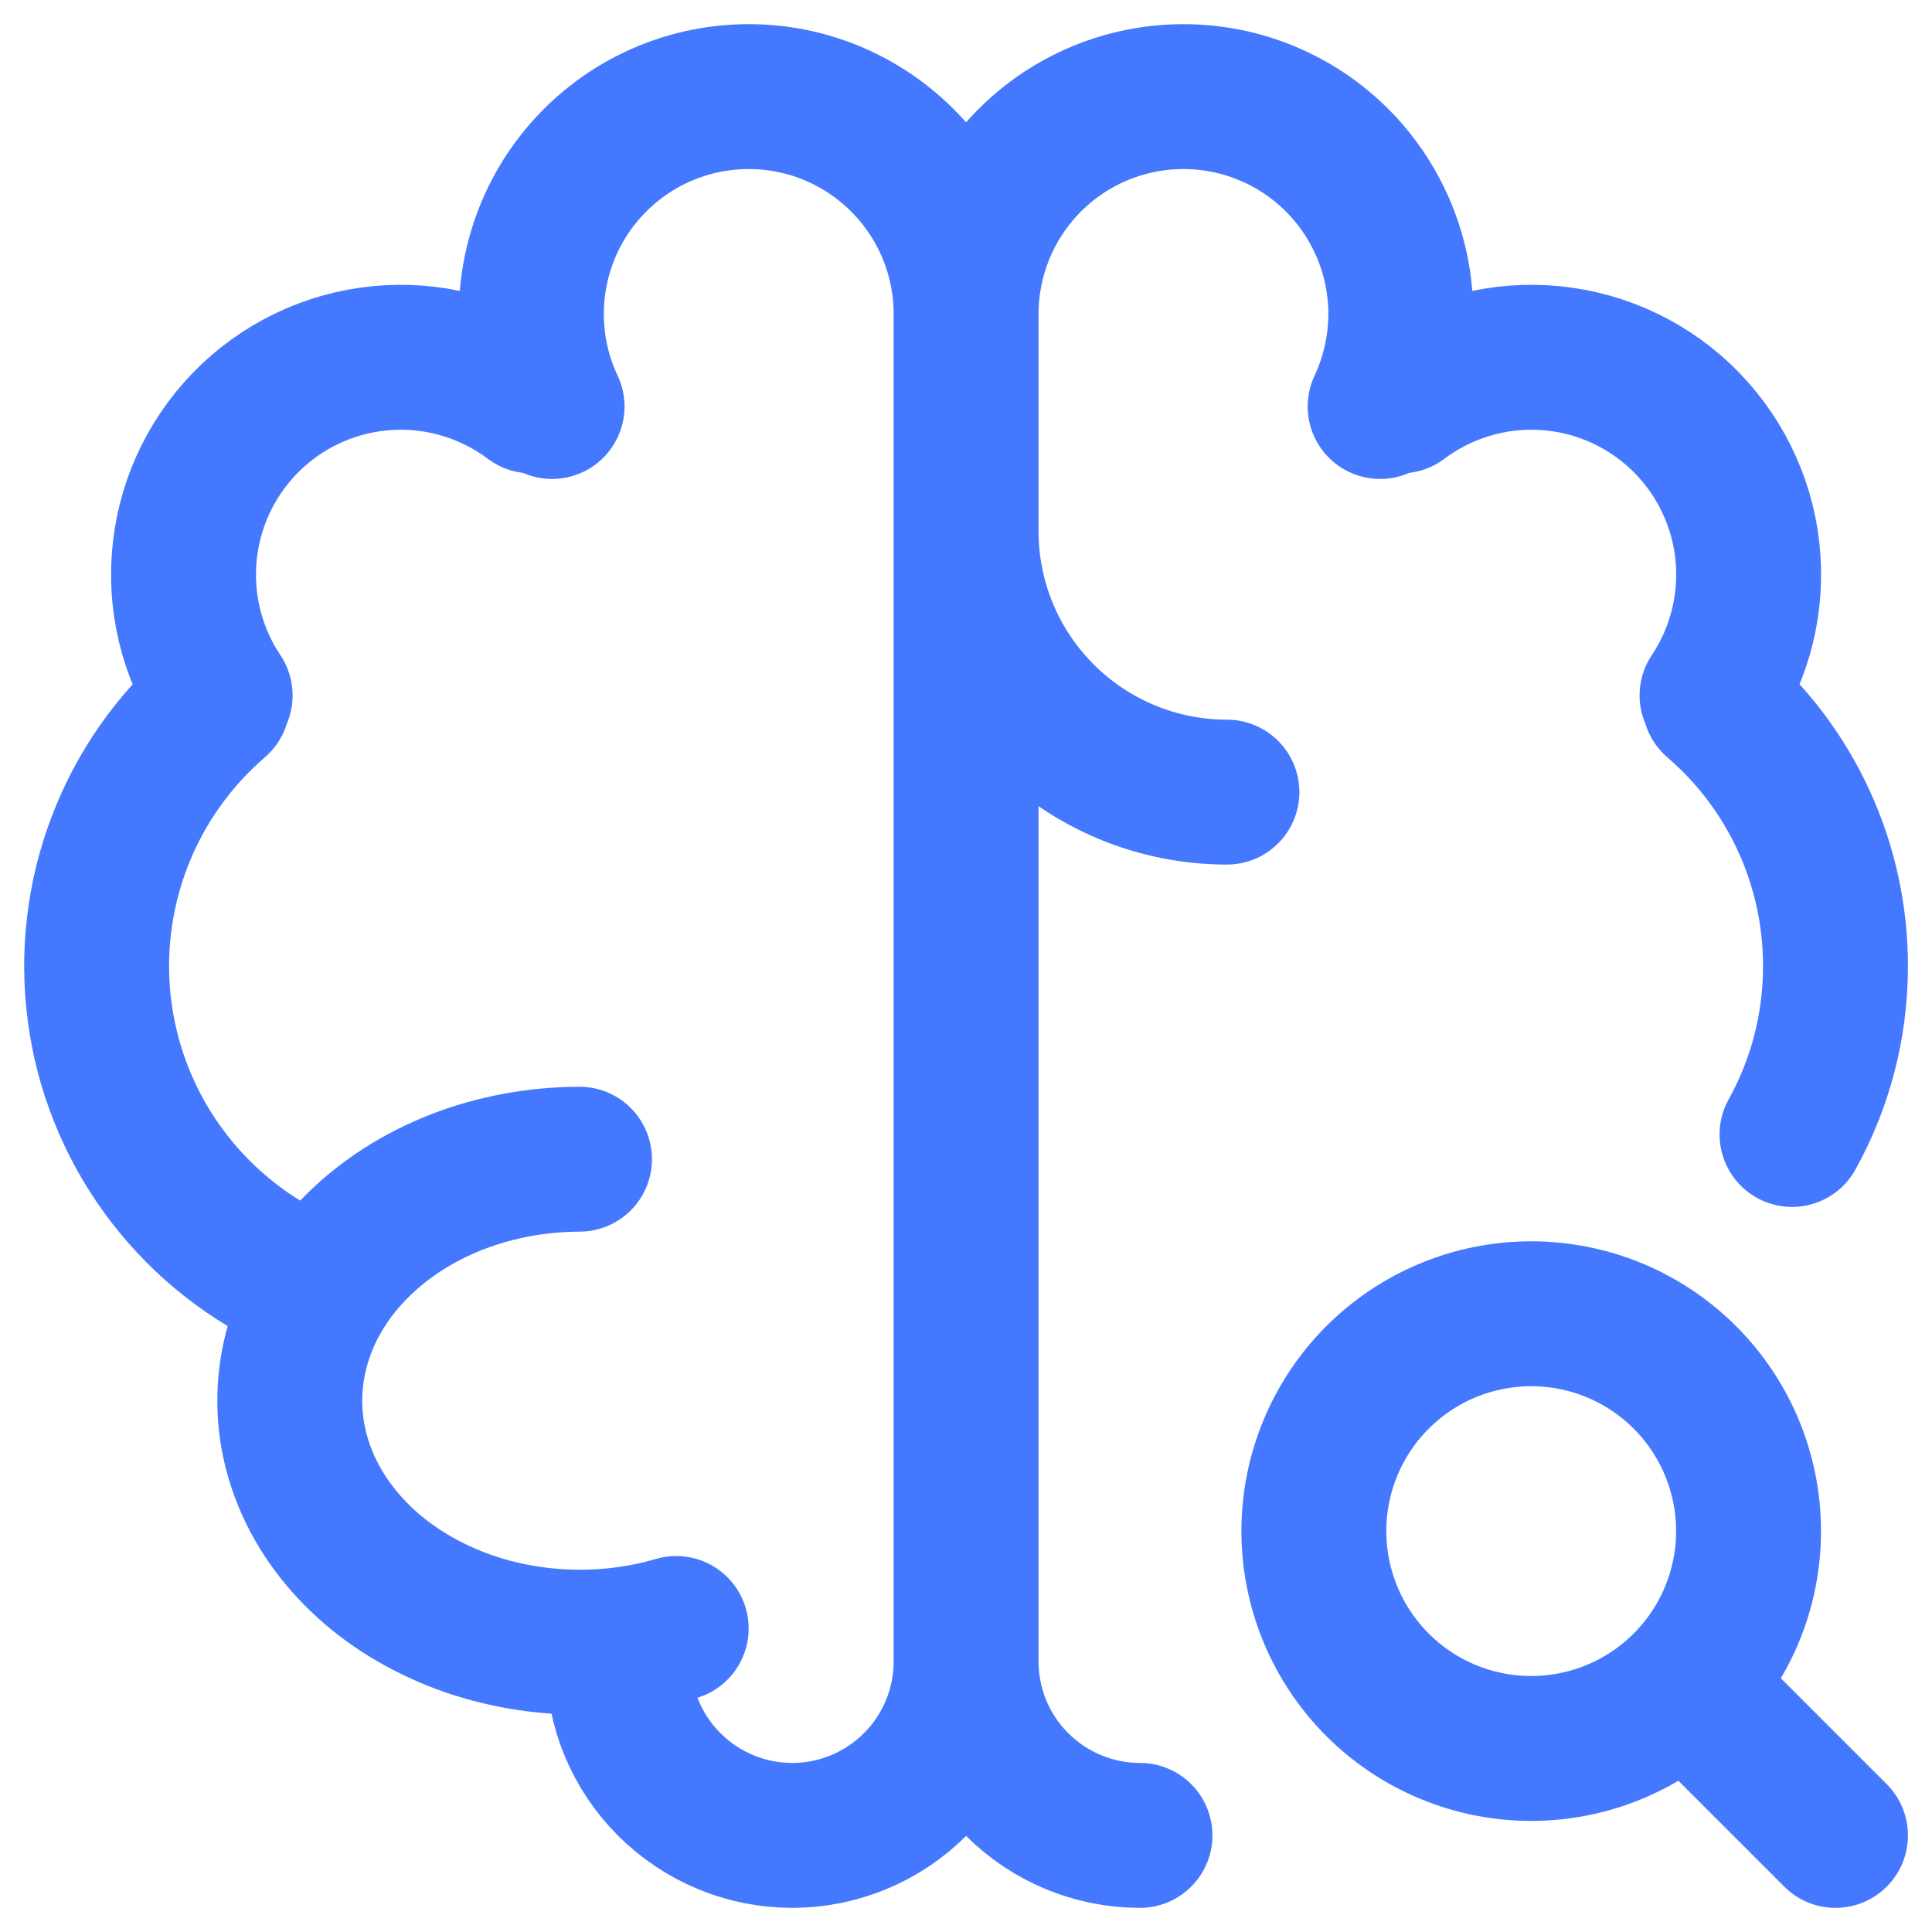 <?xml version="1.0" encoding="UTF-8"?> <svg xmlns="http://www.w3.org/2000/svg" width="20" height="20" viewBox="0 0 20 20" fill="none"><path d="M5.999 12C5.562 12.001 5.13 12.081 4.734 12.234C4.338 12.388 3.987 12.612 3.706 12.89C3.424 13.168 3.219 13.494 3.105 13.845C2.99 14.197 2.969 14.564 3.043 14.923C3.117 15.281 3.284 15.622 3.533 15.921C3.781 16.221 4.105 16.471 4.482 16.655C4.858 16.84 5.279 16.953 5.714 16.988C6.149 17.023 6.588 16.979 7 16.858" stroke="#4478FF" stroke-width="1.5" stroke-linecap="round" stroke-linejoin="round"></path><path d="M3.038 13.244C2.5 12.985 2.034 12.595 1.684 12.111C1.333 11.627 1.109 11.063 1.031 10.47C0.953 9.878 1.024 9.275 1.237 8.717C1.45 8.158 1.799 7.662 2.252 7.272M2.279 7.199C1.984 6.757 1.854 6.225 1.914 5.697C1.973 5.169 2.217 4.68 2.603 4.314C2.989 3.949 3.491 3.732 4.022 3.702C4.552 3.672 5.076 3.831 5.501 4.15M5.715 4.208C5.571 3.903 5.498 3.57 5.501 3.232C5.503 2.895 5.582 2.563 5.73 2.26C5.878 1.958 6.093 1.692 6.358 1.483C6.622 1.274 6.931 1.128 7.26 1.054C7.589 0.981 7.93 0.982 8.259 1.058C8.587 1.134 8.894 1.283 9.157 1.494C9.42 1.705 9.633 1.972 9.779 2.276C9.925 2.58 10.001 2.912 10.001 3.25M10.001 3.25V17.2M10.001 3.25C10.001 2.912 10.077 2.58 10.223 2.276C10.369 1.972 10.581 1.705 10.844 1.494C11.107 1.283 11.415 1.134 11.743 1.058C12.072 0.982 12.413 0.981 12.742 1.054C13.071 1.128 13.379 1.274 13.644 1.483C13.909 1.692 14.123 1.958 14.271 2.26C14.42 2.563 14.498 2.895 14.501 3.232C14.503 3.57 14.43 3.903 14.287 4.208M10.001 17.2C10.001 17.677 9.811 18.135 9.474 18.472C9.136 18.81 8.678 19 8.201 19C7.723 19 7.266 18.81 6.928 18.472C6.59 18.135 6.401 17.677 6.401 17.2M10.001 17.2C10.001 17.677 10.19 18.135 10.528 18.472C10.866 18.81 11.323 19 11.801 19M10.001 5.5C10.001 6.216 10.285 6.902 10.792 7.409C11.298 7.915 11.985 8.2 12.701 8.2M17.75 7.272C18.143 7.609 18.458 8.028 18.674 8.499C18.89 8.97 19.001 9.482 19.001 10C19.001 10.632 18.838 11.227 18.551 11.744M17.723 7.199C18.018 6.757 18.147 6.225 18.088 5.697C18.029 5.169 17.784 4.68 17.399 4.314C17.013 3.949 16.51 3.732 15.98 3.702C15.45 3.672 14.925 3.831 14.501 4.15M17.651 17.65L19.001 19M13.601 15.85C13.601 16.446 13.838 17.019 14.26 17.441C14.682 17.863 15.254 18.1 15.851 18.1C16.448 18.1 17.02 17.863 17.442 17.441C17.864 17.019 18.101 16.446 18.101 15.85C18.101 15.253 17.864 14.681 17.442 14.259C17.02 13.837 16.448 13.6 15.851 13.6C15.254 13.6 14.682 13.837 14.26 14.259C13.838 14.681 13.601 15.253 13.601 15.85Z" stroke="#4478FF" stroke-width="1.5" stroke-linecap="round" stroke-linejoin="round"></path></svg> 
